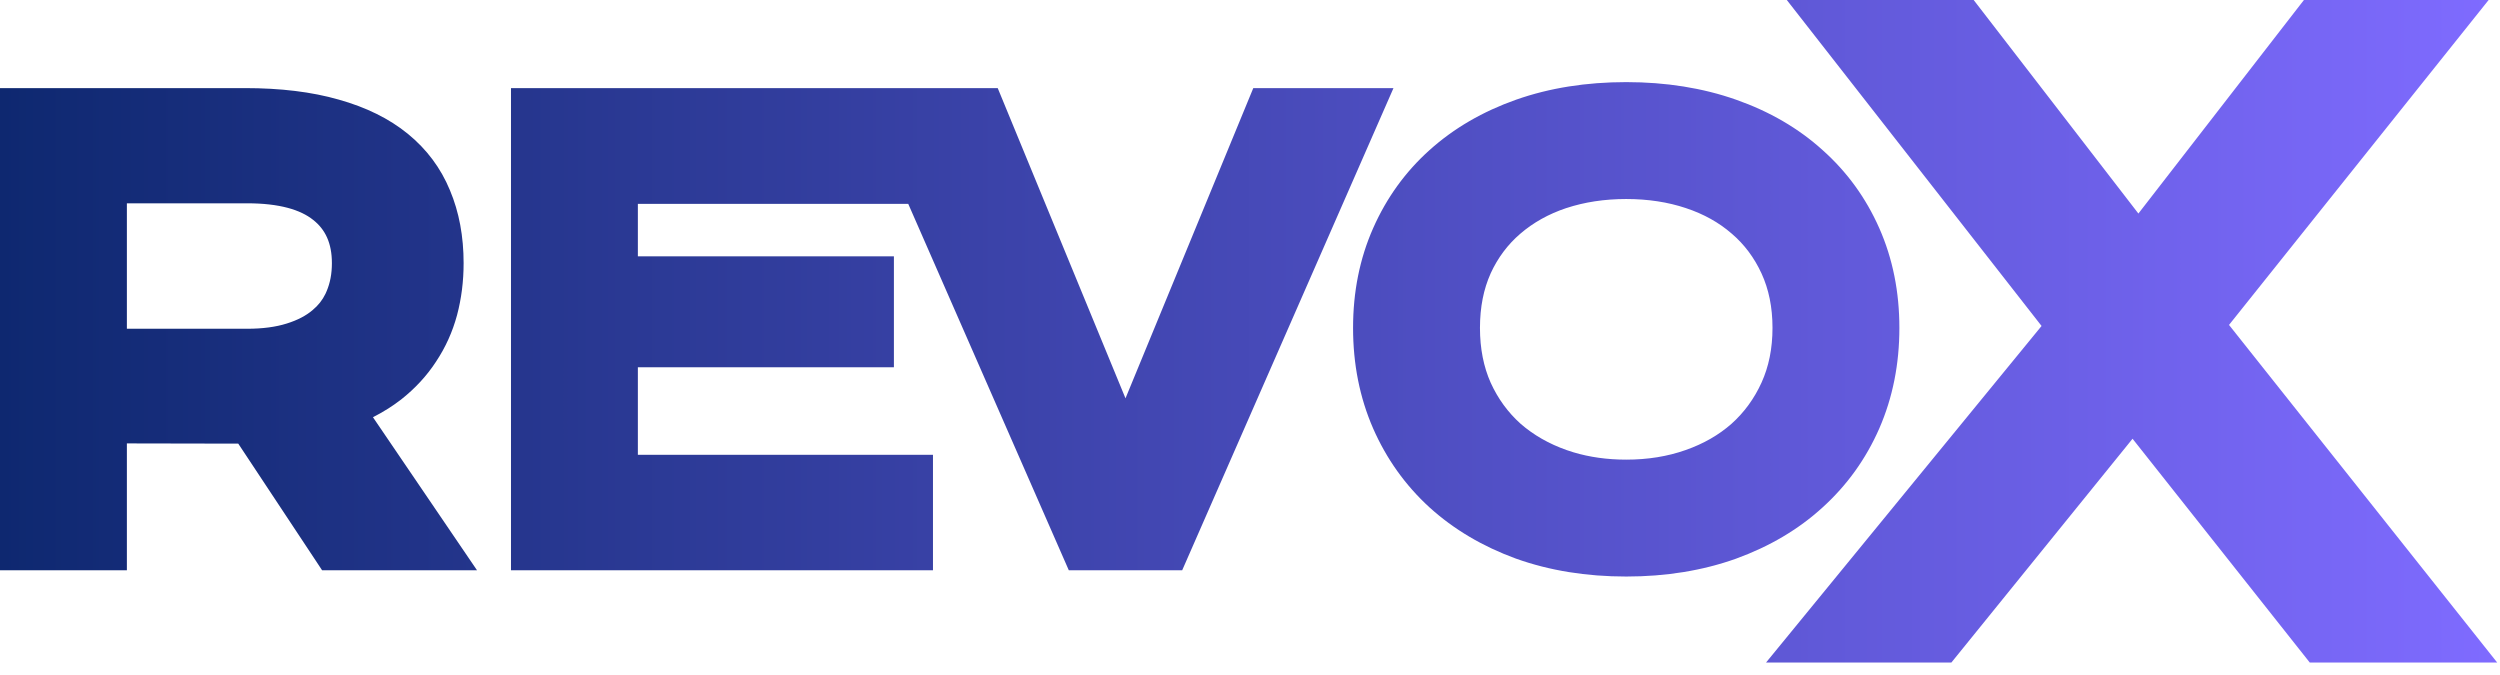 <?xml version="1.0" encoding="utf-8"?>
<svg xmlns="http://www.w3.org/2000/svg" fill="none" height="100%" overflow="visible" preserveAspectRatio="none" style="display: block;" viewBox="0 0 137 37" width="100%">
<path d="M117.184 11.702L126.075 0.232L126.256 0H136.377L122.15 17.806L136.845 36.306H126.574L126.394 36.078L116.864 24.043L107.116 36.084L106.936 36.306H96.78L111.878 17.863L97.917 0H108.157L117.184 11.702ZM89.117 4.5C91.287 4.5 93.297 4.817 95.136 5.463C96.965 6.106 98.551 7.024 99.878 8.225C101.214 9.415 102.251 10.844 102.984 12.502C103.723 14.173 104.086 16 104.086 17.969C104.086 19.947 103.723 21.788 102.986 23.477L102.985 23.48C102.253 25.148 101.218 26.59 99.885 27.8C98.559 29.012 96.974 29.946 95.145 30.611L95.141 30.613C93.3 31.271 91.289 31.594 89.117 31.594C86.935 31.594 84.918 31.271 83.077 30.613L83.07 30.611C81.253 29.946 79.669 29.013 78.336 27.804L78.332 27.801C77.009 26.59 75.98 25.147 75.248 23.48L75.247 23.477C74.51 21.788 74.148 19.947 74.148 17.969C74.148 16 74.51 14.173 75.249 12.502C75.982 10.844 77.013 9.415 78.339 8.225C79.674 7.025 81.26 6.107 83.08 5.464L83.082 5.463C84.921 4.816 86.937 4.5 89.117 4.5ZM13.422 4.828C15.36 4.828 17.08 5.032 18.566 5.459C20.045 5.874 21.318 6.491 22.352 7.335C23.382 8.176 24.154 9.208 24.656 10.424C25.164 11.628 25.406 12.966 25.406 14.422C25.406 15.409 25.287 16.36 25.045 17.273L25.044 17.275C24.798 18.187 24.416 19.034 23.899 19.811L23.9 19.811C23.389 20.596 22.746 21.29 21.979 21.895L21.972 21.9C21.504 22.262 20.991 22.582 20.438 22.864L26.14 31.25H17.65L17.355 30.802L13.057 24.311L6.953 24.299V31.25H0V4.828H13.422ZM61.677 21.828L68.68 4.828H76.363L64.784 31.25H58.57L49.772 11.172H34.955V14.047H48.986V20.125H34.955V24.922H51.127V31.25H28.002V4.828H54.675L61.677 21.828ZM89.117 10.906C87.921 10.906 86.829 11.075 85.837 11.402L85.836 11.401C84.857 11.728 84.022 12.199 83.315 12.806C82.63 13.393 82.085 14.116 81.685 14.986L81.686 14.987C81.303 15.841 81.102 16.828 81.102 17.969C81.102 19.109 81.304 20.104 81.688 20.97C82.09 21.854 82.638 22.602 83.331 23.224C84.038 23.838 84.875 24.32 85.853 24.665L86.228 24.787C87.113 25.052 88.075 25.188 89.117 25.188C90.308 25.188 91.387 25.01 92.362 24.666L92.365 24.665C93.356 24.319 94.191 23.836 94.886 23.224C95.582 22.6 96.131 21.85 96.534 20.962C96.926 20.098 97.133 19.106 97.133 17.969C97.133 16.831 96.926 15.847 96.536 14.995C96.135 14.121 95.591 13.395 94.903 12.806L94.897 12.802C94.205 12.199 93.371 11.729 92.381 11.402L92.379 11.401C91.399 11.075 90.314 10.906 89.117 10.906ZM6.953 18.016H13.547C14.41 18.016 15.123 17.915 15.701 17.733L15.705 17.732C16.311 17.545 16.774 17.295 17.121 17.002L17.129 16.994C17.439 16.738 17.672 16.442 17.836 16.101L17.906 15.942C18.089 15.506 18.188 15.004 18.188 14.422C18.188 13.314 17.823 12.572 17.162 12.051L17.157 12.047C16.473 11.5 15.327 11.141 13.547 11.141H6.953V18.016Z" fill="url(#paint0_linear_0_800)" id="REVOX"/>
<defs>
<linearGradient gradientUnits="userSpaceOnUse" id="paint0_linear_0_800" x1="0" x2="136.845" y1="18.153" y2="18.153">
<stop stop-color="#0E2870"/>
<stop offset="1" stop-color="#7F6BFF"/>
</linearGradient>
</defs>
</svg>